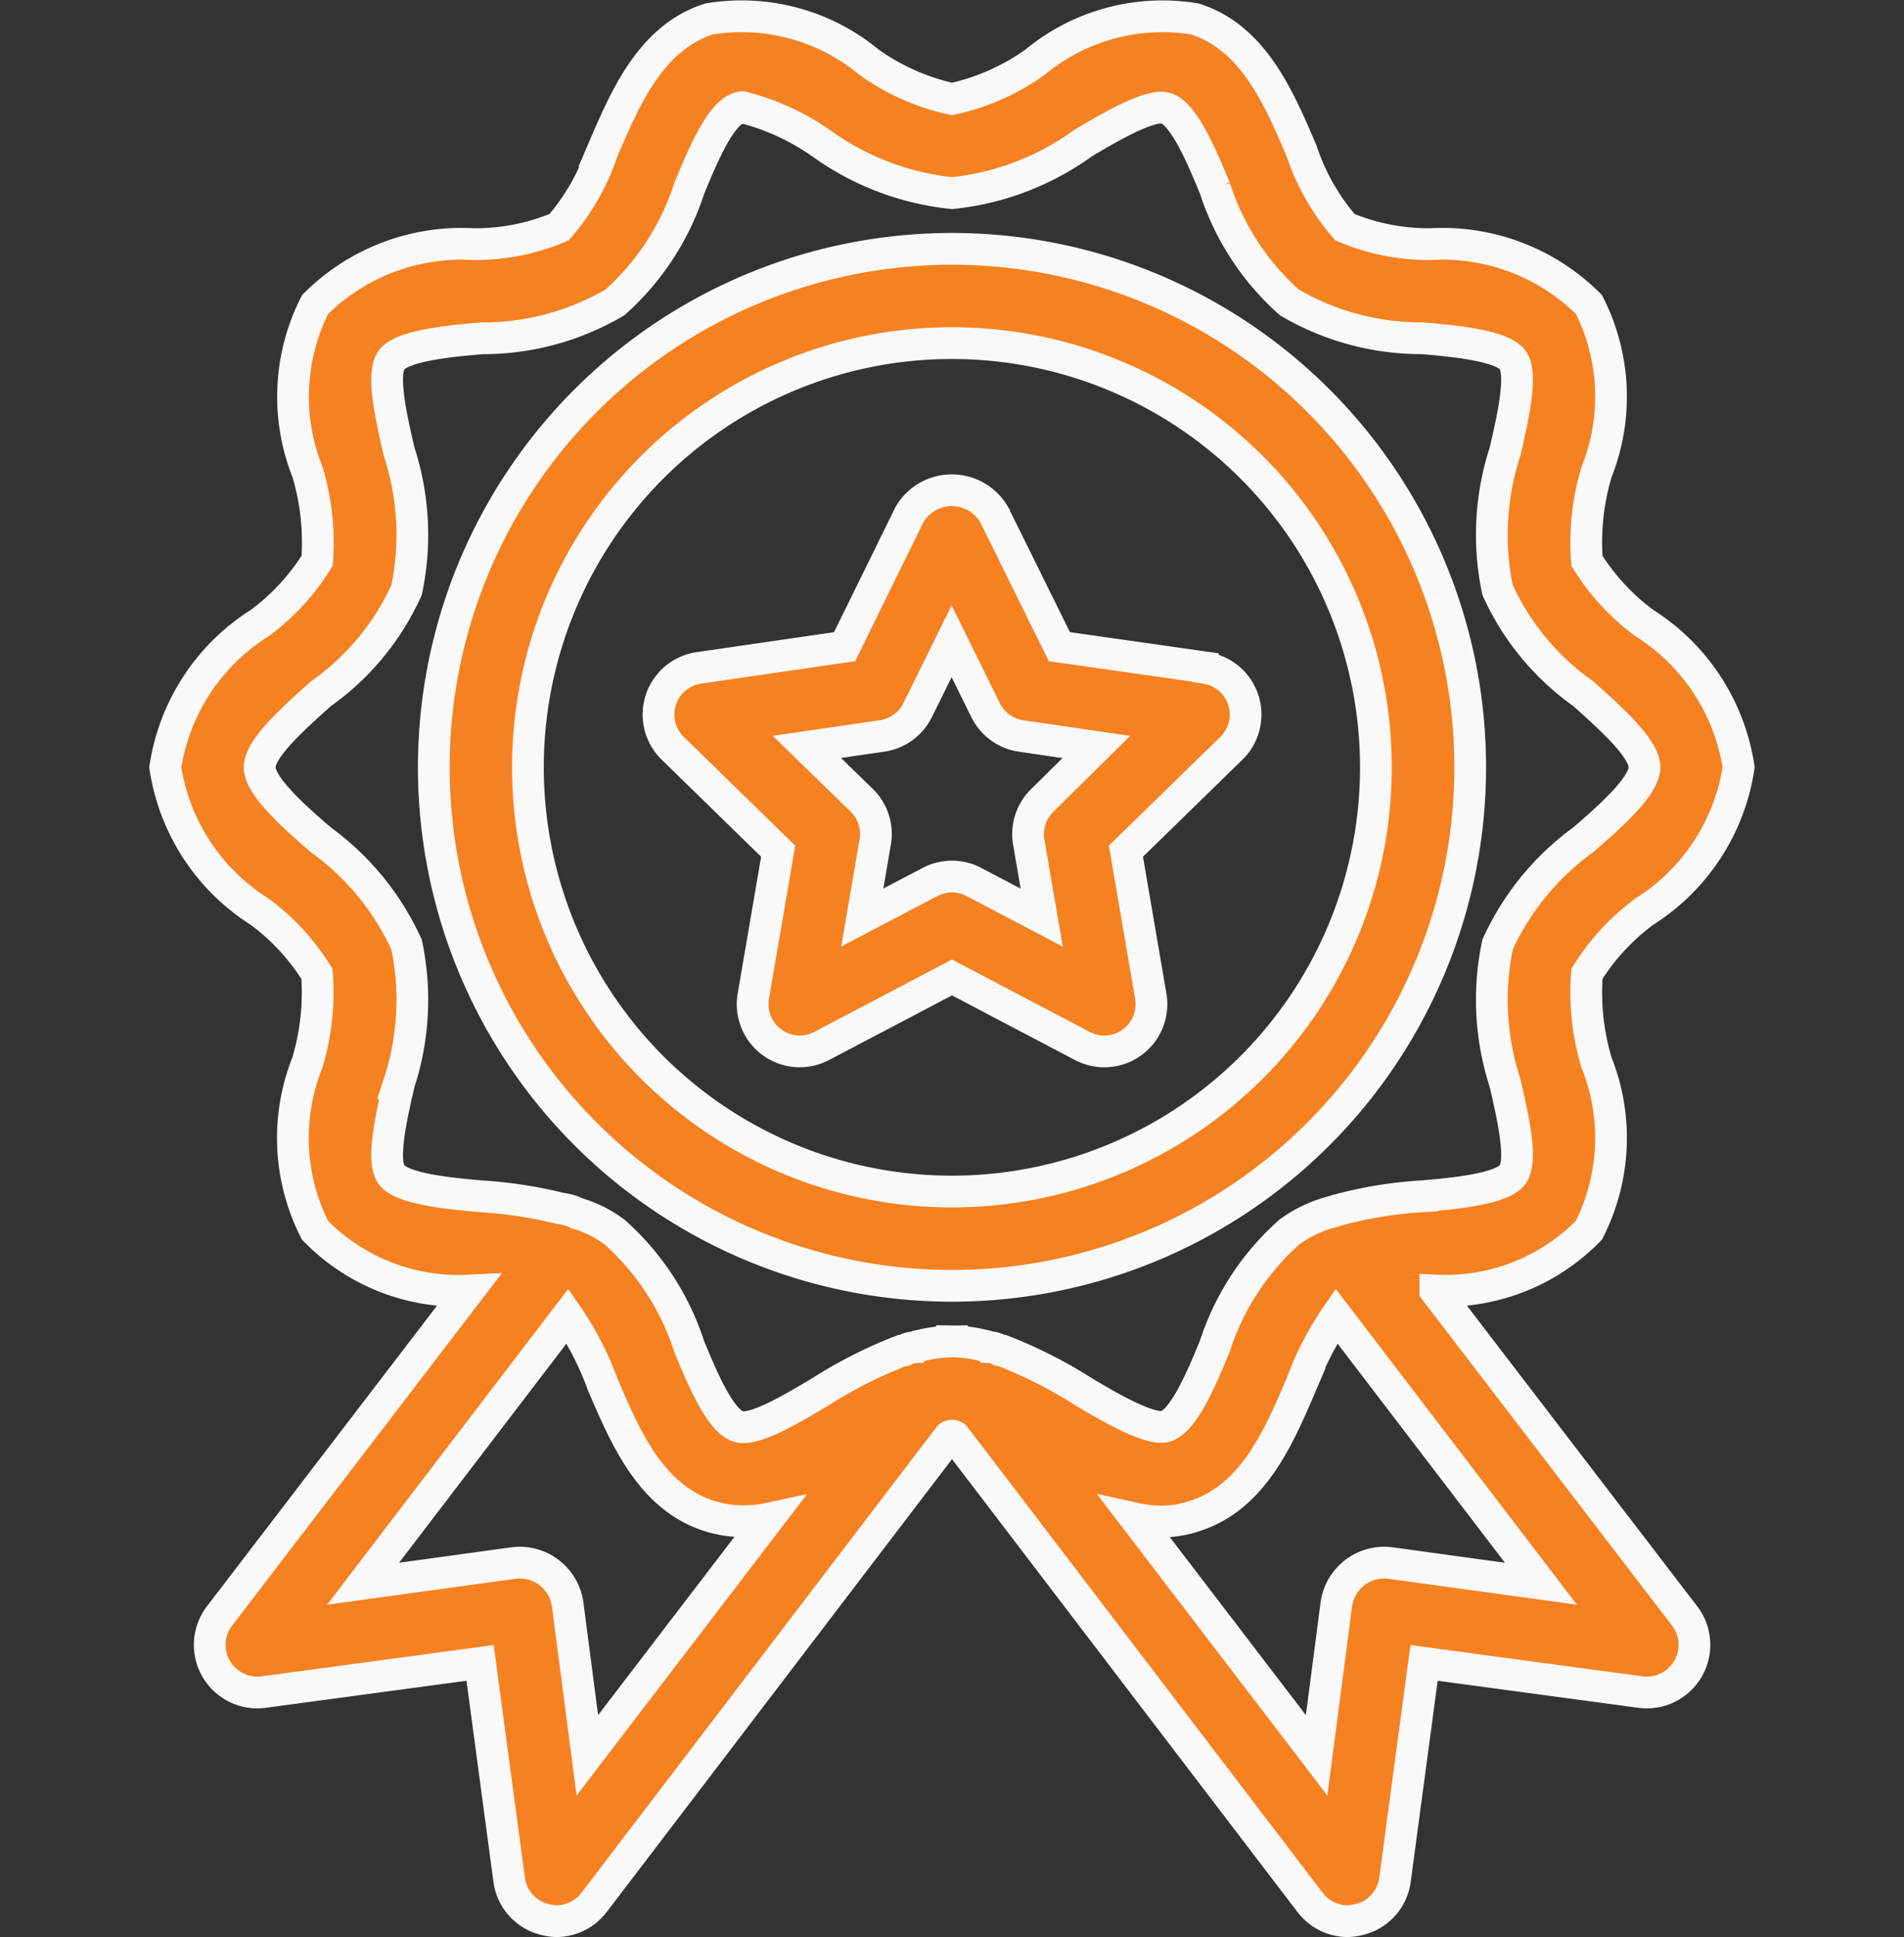 <svg xmlns="http://www.w3.org/2000/svg" width="60" height="61.01" viewBox="0 0 60 61.01">
  <rect x="0" y="0" width="60" height="61.01" fill="#333333" stroke="none"/>
  <g id="certified_software" transform="translate(-1138 -964.49)">
    <rect id="Rectangle_8337" data-name="Rectangle 8337" width="60" height="60" transform="translate(1138 965)" fill="#fff" opacity="0"/>
    <path id="Path_31611" data-name="Path 31611" d="M45.272,26.071A16.33,16.33,0,1,0,28.942,42.4a16.33,16.33,0,0,0,16.33-16.329Zm-16.33,13.36A13.361,13.361,0,1,1,42.3,26.071a13.362,13.362,0,0,1-13.358,13.36Zm15.231,3.118a6.312,6.312,0,0,0,4.84-1.9,6.407,6.407,0,0,0,.238-5.285,7.72,7.72,0,0,1-.3-2.791,7.054,7.054,0,0,1,1.811-1.96,6.532,6.532,0,0,0,2.969-4.543,6.532,6.532,0,0,0-2.969-4.543,7.055,7.055,0,0,1-1.811-1.96,7.719,7.719,0,0,1,.3-2.791,6.407,6.407,0,0,0-.238-5.285,6.532,6.532,0,0,0-4.988-1.9,6.749,6.749,0,0,1-2.7-.534,7.025,7.025,0,0,1-1.366-2.4C39.244,4.99,38.443,3.09,36.6,2.5a6.291,6.291,0,0,0-5.047,1.366A7.126,7.126,0,0,1,28.942,5.02a7.126,7.126,0,0,1-2.613-1.158A6.291,6.291,0,0,0,21.282,2.5c-1.841.594-2.642,2.494-3.355,4.157a7.025,7.025,0,0,1-1.366,2.4,6.749,6.749,0,0,1-2.7.534,6.532,6.532,0,0,0-4.988,1.9,6.407,6.407,0,0,0-.238,5.285,7.72,7.72,0,0,1,.3,2.791,7.055,7.055,0,0,1-1.811,1.96A6.532,6.532,0,0,0,4.15,26.071a6.532,6.532,0,0,0,2.969,4.543,7.054,7.054,0,0,1,1.811,1.96,7.72,7.72,0,0,1-.3,2.791,6.407,6.407,0,0,0,.238,5.285,6.312,6.312,0,0,0,4.84,1.9L5.842,52.822a1.5,1.5,0,0,0,1.4,2.375l6.829-.92.92,6.859a1.485,1.485,0,0,0,1.1,1.217,1.737,1.737,0,0,0,.386.059,1.505,1.505,0,0,0,1.188-.594L28.853,47.151a.148.148,0,0,1,.178,0L40.224,61.818a1.505,1.505,0,0,0,1.188.594,1.737,1.737,0,0,0,.386-.059,1.485,1.485,0,0,0,1.1-1.217l.92-6.859,6.829.92a1.5,1.5,0,0,0,1.4-2.375ZM17.451,57.187l-.624-4.78a1.526,1.526,0,0,0-1.692-1.277l-4.751.653,6.443-8.432a9.5,9.5,0,0,1,1.1,2.138c.713,1.663,1.514,3.563,3.355,4.157a3.658,3.658,0,0,0,1.871.089Zm11.49-13.034a4.415,4.415,0,0,0-1.069.148c-.03,0-.03,0-.059.03a.79.79,0,0,0-.356.089c-.03,0-.059.03-.119.03a14.389,14.389,0,0,0-2.524,1.277c-.891.534-2.138,1.277-2.613,1.1-.564-.178-1.128-1.514-1.544-2.524a8.165,8.165,0,0,0-2.346-3.593,3.717,3.717,0,0,0-1.188-.594,1.425,1.425,0,0,0-.5-.148,14.064,14.064,0,0,0-2.494-.386c-1.069-.089-2.524-.238-2.85-.683s0-1.841.238-2.88a8.453,8.453,0,0,0,.238-4.365,8.364,8.364,0,0,0-2.7-3.3c-.861-.742-1.93-1.692-1.93-2.286s1.069-1.544,1.93-2.316a8.085,8.085,0,0,0,2.7-3.266,8.453,8.453,0,0,0-.238-4.365c-.238-1.039-.564-2.435-.238-2.88s1.781-.594,2.85-.683a8.248,8.248,0,0,0,4.186-1.128,8.165,8.165,0,0,0,2.346-3.593c.416-1.009.98-2.346,1.544-2.524a.223.223,0,0,1,.148-.03,7.583,7.583,0,0,1,2.464,1.128,8.539,8.539,0,0,0,4.127,1.574,8.539,8.539,0,0,0,4.127-1.574c.891-.534,2.138-1.247,2.613-1.1.564.178,1.128,1.514,1.544,2.524a8.165,8.165,0,0,0,2.346,3.593,8.248,8.248,0,0,0,4.186,1.128c1.069.089,2.524.238,2.85.683s0,1.841-.238,2.88a8.453,8.453,0,0,0-.238,4.365,8.085,8.085,0,0,0,2.7,3.266c.861.772,1.93,1.722,1.93,2.316s-1.069,1.544-1.93,2.286a8.364,8.364,0,0,0-2.7,3.3,8.453,8.453,0,0,0,.238,4.365c.238,1.039.564,2.435.238,2.88s-1.781.594-2.85.683a13.171,13.171,0,0,0-2.7.445c-.03,0-.059.03-.089.03a4.011,4.011,0,0,0-1.4.653A8.165,8.165,0,0,0,37.225,44.3c-.416,1.009-.98,2.346-1.544,2.524-.475.148-1.722-.564-2.613-1.1a14.388,14.388,0,0,0-2.524-1.277c-.059,0-.089-.03-.119-.03a.79.79,0,0,0-.356-.089c-.03-.03-.03-.03-.059-.03a4.415,4.415,0,0,0-1.069-.148ZM42.748,51.13a1.526,1.526,0,0,0-1.692,1.277l-.624,4.78-5.7-7.452a3.756,3.756,0,0,0,.831.089,3.325,3.325,0,0,0,1.039-.178c1.841-.594,2.642-2.494,3.355-4.157a9.5,9.5,0,0,1,1.1-2.138L47.5,51.783ZM36.92,22.923l-4.593-.653-2.055-4.157a1.544,1.544,0,0,0-2.672,0L25.557,22.27l-4.593.668a1.485,1.485,0,0,0-.822,2.533l3.322,3.239-.784,4.575a1.485,1.485,0,0,0,2.153,1.562l4.109-2.159,4.109,2.159a1.486,1.486,0,0,0,2.156-1.562l-.784-4.575,3.322-3.239a1.485,1.485,0,0,0-.822-2.533Zm-5.134,4.189a1.485,1.485,0,0,0-.425,1.315l.407,2.375L29.63,29.68a1.485,1.485,0,0,0-1.378,0L26.115,30.8l.407-2.375A1.485,1.485,0,0,0,26.1,27.11l-1.731-1.683,2.375-.347a1.485,1.485,0,0,0,1.116-.814l1.07-2.166L30,24.268a1.485,1.485,0,0,0,1.116.814l2.375.347Z" transform="translate(1139.058 962.588)" fill="#f68121" stroke="#f9f9f9" stroke-width="1"/>
  </g>
</svg>
